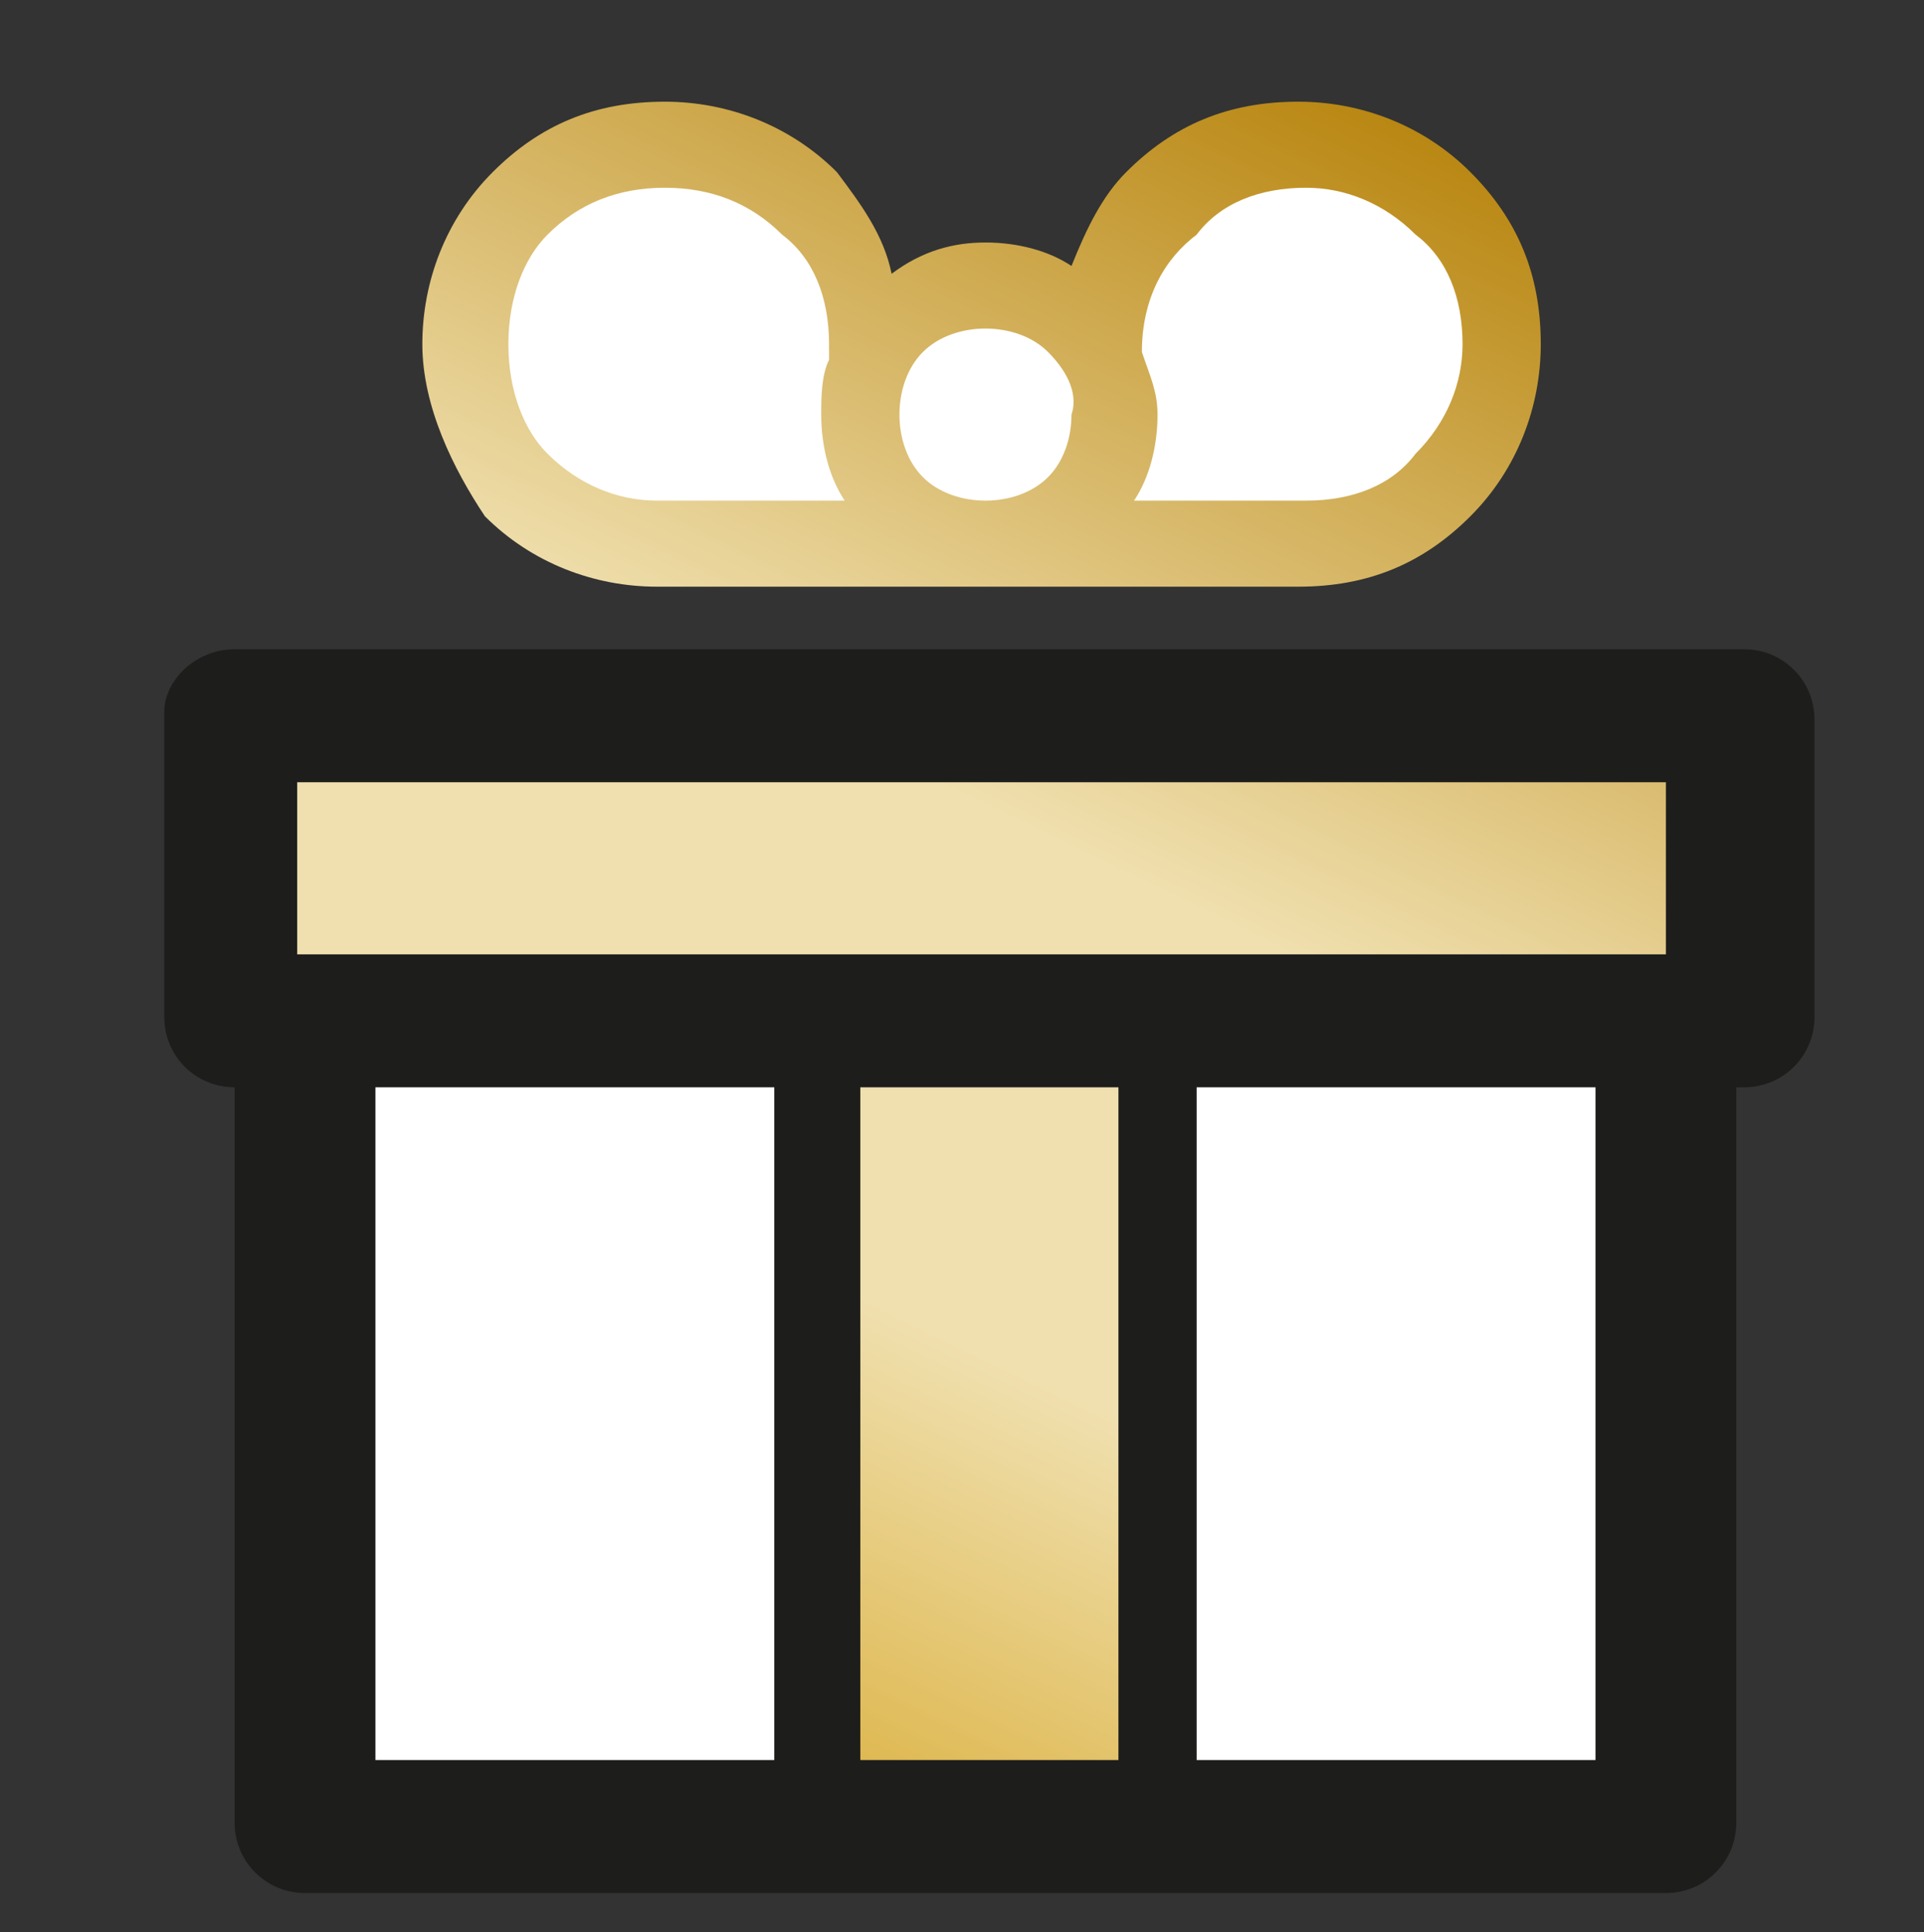 <?xml version="1.0" encoding="UTF-8"?> <!-- Generator: Adobe Illustrator 25.2.1, SVG Export Plug-In . SVG Version: 6.00 Build 0) --> <svg xmlns="http://www.w3.org/2000/svg" xmlns:xlink="http://www.w3.org/1999/xlink" id="Слой_1" x="0px" y="0px" viewBox="0 0 24.6 24.7" style="enable-background:new 0 0 24.6 24.7;" xml:space="preserve"><rect x="0" y="0" width="24.6" height="24.7" fill="#333333" stroke="none"/> <style type="text/css"> .st0{fill:#1D1D1B;} .st1{fill:url(#SVGID_1_);} .st2{fill:url(#SVGID_2_);} .st3{fill:url(#SVGID_3_);} .st4{fill:#FFFFFF;} </style> <path class="st0" d="M3,8.3L3,8.3h19.3c0.5,0,0.9,0.4,0.9,0.9l0,0V13c0,0.5-0.4,0.9-0.9,0.9l0,0h-0.1v9.4c0,0.5-0.4,0.9-0.9,0.9l0,0 H3.9c-0.5,0-0.9-0.4-0.9-0.9l0,0v-9.4l0,0c-0.5,0-0.9-0.4-0.9-0.9l0,0V9.1C2.1,8.7,2.5,8.3,3,8.3L3,8.3z"></path> <g> <linearGradient id="SVGID_1_" gradientUnits="userSpaceOnUse" x1="9.09" y1="25.533" x2="20.275" y2="2.496"> <stop offset="0" style="stop-color:#D39F15"></stop> <stop offset="0.348" style="stop-color:#F0E0AF"></stop> <stop offset="0.594" style="stop-color:#F0E0AF"></stop> <stop offset="1" style="stop-color:#B8850F"></stop> </linearGradient> <polygon class="st1" points="14.3,22.5 14.3,13.9 11,13.9 11,22.5 14.3,22.5 "></polygon> <linearGradient id="SVGID_2_" gradientUnits="userSpaceOnUse" x1="3.587" y1="22.861" x2="14.772" y2="-0.176"> <stop offset="0" style="stop-color:#D39F15"></stop> <stop offset="0.348" style="stop-color:#F0E0AF"></stop> <stop offset="0.594" style="stop-color:#F0E0AF"></stop> <stop offset="1" style="stop-color:#B8850F"></stop> </linearGradient> <path class="st2" d="M12.6,3.1c0.4,0,0.8,0.1,1.1,0.3c0.2-0.5,0.4-0.9,0.7-1.2c0.6-0.6,1.3-0.9,2.2-0.9c0.8,0,1.6,0.3,2.2,0.9 s0.9,1.3,0.9,2.2c0,0.8-0.3,1.6-0.9,2.2s-1.3,0.9-2.2,0.9l0,0c-2.7,0-5.5,0-8.2,0l0,0c-0.8,0-1.6-0.3-2.2-0.9 C5.8,6,5.4,5.2,5.4,4.4s0.3-1.6,0.9-2.2s1.3-0.9,2.2-0.9c0.8,0,1.6,0.3,2.2,0.9C11,2.6,11.3,3,11.4,3.5C11.8,3.2,12.2,3.1,12.6,3.1 L12.6,3.1z"></path> <linearGradient id="SVGID_3_" gradientUnits="userSpaceOnUse" x1="6.219" y1="24.139" x2="17.404" y2="1.102"> <stop offset="0" style="stop-color:#D39F15"></stop> <stop offset="0.348" style="stop-color:#F0E0AF"></stop> <stop offset="0.594" style="stop-color:#F0E0AF"></stop> <stop offset="1" style="stop-color:#B8850F"></stop> </linearGradient> <path class="st3" d="M21.4,10H3.8v2.2c6.3,0,11.2,0,17.5,0V10H21.4z"></path> </g> <polygon class="st4" points="9.9,22.5 9.9,13.9 4.8,13.9 4.8,22.5 9.9,22.5 "></polygon> <polygon class="st4" points="15.3,13.9 15.3,22.5 20.4,22.5 20.4,13.9 15.3,13.9 "></polygon> <path class="st4" d="M13.4,4.5c-0.2-0.2-0.5-0.3-0.8-0.3S12,4.3,11.8,4.5S11.5,5,11.5,5.3s0.1,0.6,0.3,0.8c0.2,0.2,0.5,0.3,0.8,0.3 s0.6-0.1,0.8-0.3l0,0c0.2-0.2,0.3-0.5,0.3-0.8C13.8,5,13.6,4.7,13.4,4.5L13.4,4.5z"></path> <path class="st4" d="M14.6,4.5c0.1,0.3,0.2,0.5,0.2,0.8c0,0.4-0.1,0.8-0.3,1.1h2.2l0,0c0.6,0,1.1-0.2,1.4-0.6 c0.4-0.4,0.6-0.9,0.6-1.4c0-0.6-0.2-1.1-0.6-1.4c-0.4-0.4-0.9-0.6-1.4-0.6c-0.6,0-1.1,0.2-1.4,0.6C14.9,3.3,14.6,3.8,14.6,4.5 L14.6,4.5L14.6,4.5z"></path> <path class="st4" d="M10.8,6.4c-0.2-0.3-0.3-0.7-0.3-1.1c0-0.2,0-0.5,0.1-0.7c0-0.1,0-0.1,0-0.2c0-0.6-0.2-1.1-0.6-1.4 C9.6,2.6,9.1,2.4,8.5,2.4S7.4,2.6,7,3C6.7,3.3,6.5,3.8,6.5,4.4S6.7,5.5,7,5.8c0.4,0.4,0.9,0.6,1.4,0.6l0,0H10.8L10.8,6.4z"></path> </svg> 